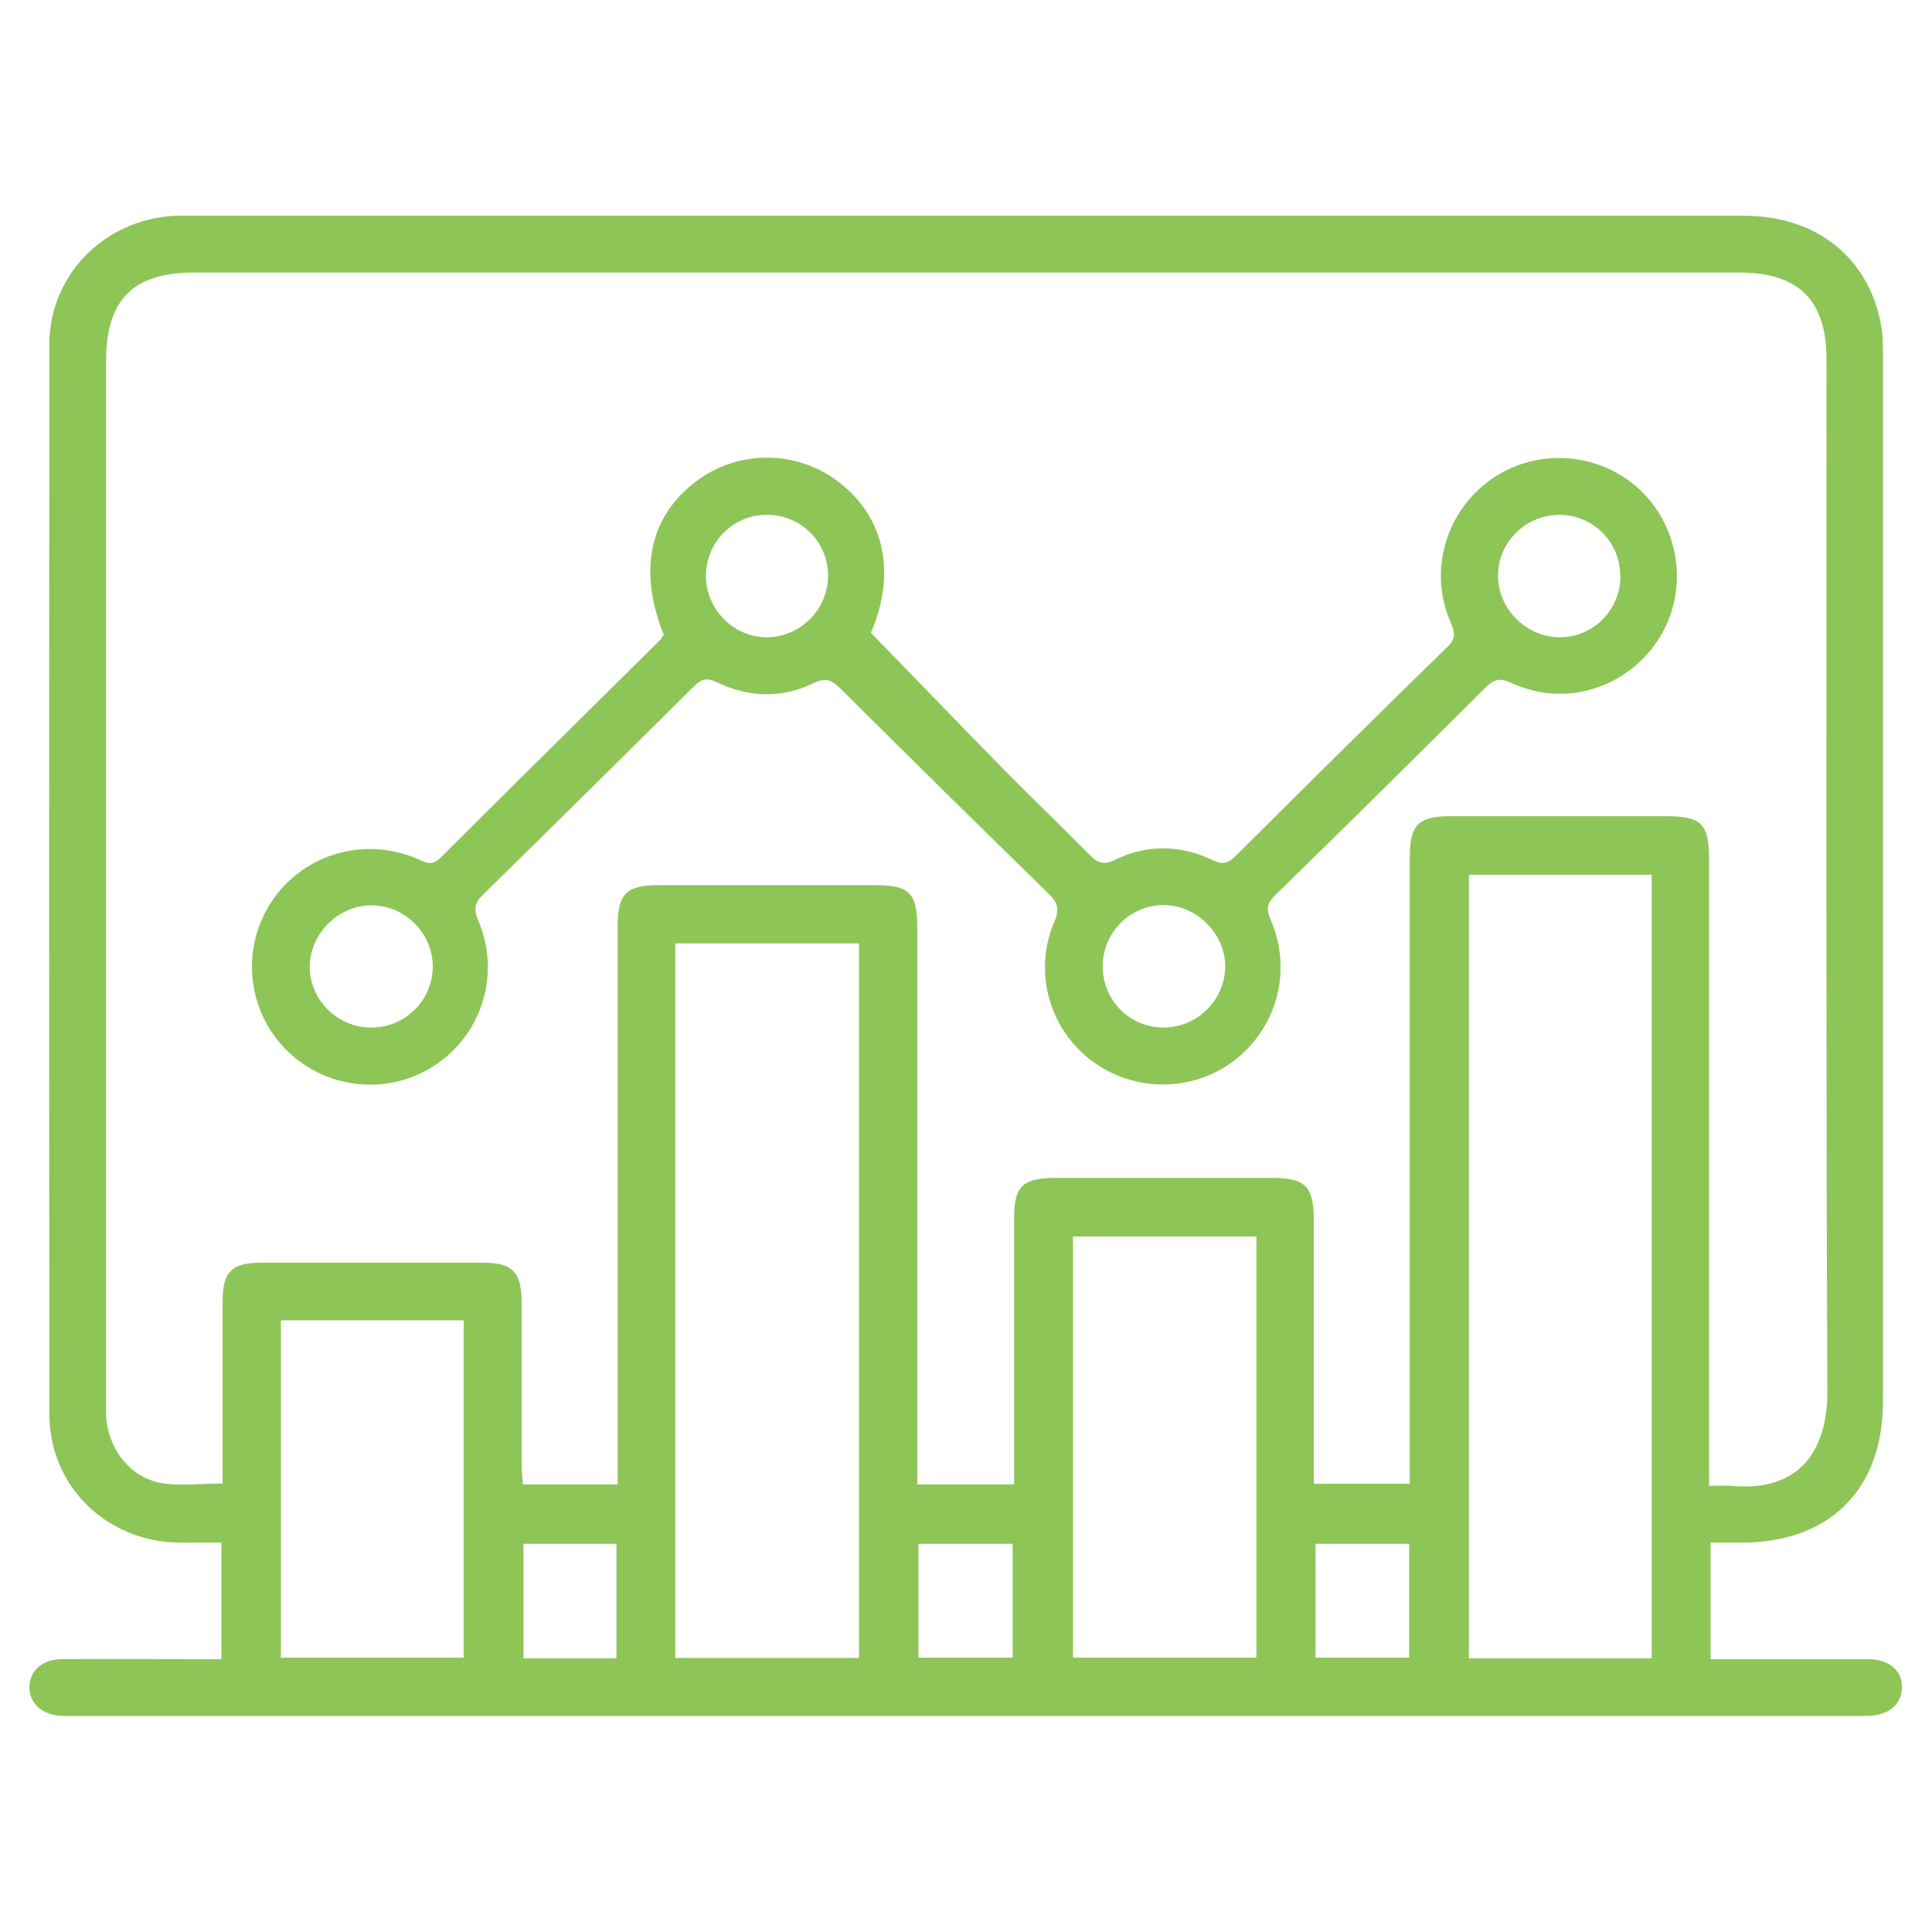 <?xml version="1.0" encoding="UTF-8"?>
<svg id="Layer_1" xmlns="http://www.w3.org/2000/svg" viewBox="0 0 65 65">
  <defs>
    <style>
      .cls-1 {
        fill: #8ec557;
      }
    </style>
  </defs>
  <path class="cls-1" d="M7.45,55.83v-3.93c-.5,0-.97,0-1.44,0-2.44-.04-4.35-1.91-4.35-4.33-.01-11.99-.01-23.98,0-35.97,0-2.36,1.86-4.22,4.22-4.34.14,0,.27,0,.41,0,17.47,0,34.94,0,52.41,0,2.4,0,4.17,1.41,4.58,3.65.07.35.07.72.07,1.09,0,11.72,0,23.43,0,35.15,0,2.96-1.79,4.75-4.76,4.75-.33,0-.67,0-1.04,0v3.92c.27,0,.53,0,.79,0,1.5,0,3,0,4.5,0,.72,0,1.17.39,1.15.97-.02.56-.44.91-1.12.94-.14,0-.27,0-.41,0-19.97,0-39.95,0-59.92,0-.16,0-.32,0-.48,0-.66-.04-1.09-.44-1.07-1,.02-.53.44-.9,1.07-.91,1.52-.01,3.05,0,4.57,0,.25,0,.49,0,.8,0ZM57.52,49.99c.31,0,.52-.02.72,0,2.36.22,3.24-1.25,3.24-3.17-.05-11.58-.03-23.16-.03-34.74,0-1.98-.94-2.91-2.93-2.91-17.34,0-34.67,0-52.01,0-2.03,0-2.94.92-2.94,2.96,0,11.63,0,23.25,0,34.88,0,.2,0,.41,0,.61.05,1.09.78,2.07,1.83,2.27.65.12,1.34.02,2.09.02,0-.25,0-.5,0-.74,0-1.8,0-3.59,0-5.39,0-.99.31-1.3,1.3-1.3,2.48,0,4.96,0,7.44,0,1.02,0,1.32.32,1.32,1.36,0,1.8,0,3.59,0,5.39,0,.24.03.48.04.71h3.19c0-.31,0-.57,0-.84,0-5.98,0-11.97,0-17.95,0-1.08.3-1.37,1.38-1.37,2.43,0,4.87,0,7.3,0,1.13,0,1.4.27,1.4,1.41,0,5.98,0,11.97,0,17.95,0,.26,0,.53,0,.8h3.26c0-.29,0-.53,0-.78,0-2.73,0-5.46,0-8.19,0-1.05.28-1.33,1.34-1.34,2.46,0,4.91,0,7.37,0,1.08,0,1.37.3,1.37,1.39,0,2.73,0,5.46,0,8.19,0,.24,0,.48,0,.71h3.23v-.94c0-6.71,0-13.42,0-20.14,0-1.09.29-1.38,1.37-1.38,2.41,0,4.82,0,7.24,0,1.22,0,1.46.25,1.46,1.48,0,6.71,0,13.42,0,20.14v.9ZM55.57,55.79v-26.36h-6.15v26.36h6.15ZM22.72,55.78h6.18v-24.04h-6.18v24.04ZM36.1,41.6v14.17h6.17v-14.17h-6.17ZM9.45,44.42v11.35h6.15v-11.35h-6.15ZM30.9,55.77h3.17v-3.83h-3.17v3.83ZM17.61,51.94v3.85h3.13v-3.85h-3.13ZM47.41,51.94h-3.15v3.83h3.15v-3.83Z"/>
  <path class="cls-1" d="M22.34,21.38c-.88-2.19-.49-4.01,1.1-5.2,1.43-1.07,3.42-1.04,4.82.07,1.52,1.19,1.89,3.07,1.04,5.04,1.54,1.58,3.05,3.15,4.58,4.71.91.92,1.85,1.82,2.76,2.74.26.27.46.39.87.19,1.08-.53,2.2-.51,3.29.01.33.16.51.11.76-.13,2.37-2.36,4.74-4.71,7.14-7.05.33-.32.22-.54.08-.88-.69-1.65-.17-3.55,1.25-4.65,1.38-1.07,3.34-1.1,4.77-.06,1.41,1.02,1.98,2.92,1.38,4.57-.6,1.64-2.25,2.73-4,2.59-.47-.04-.94-.17-1.37-.37-.36-.16-.55-.1-.82.16-2.35,2.34-4.71,4.68-7.09,7-.28.27-.3.47-.15.82.74,1.72.22,3.64-1.25,4.76-1.39,1.05-3.36,1.05-4.77-.01-1.44-1.09-1.98-3.01-1.25-4.7.18-.42.09-.64-.21-.93-2.34-2.29-4.68-4.59-7-6.9-.27-.26-.46-.38-.87-.19-1.08.53-2.2.51-3.29-.02-.33-.16-.51-.11-.76.14-2.36,2.34-4.72,4.68-7.09,7-.29.28-.33.5-.17.88.76,1.78.14,3.82-1.46,4.87-1.57,1.04-3.67.82-5.01-.53-1.33-1.34-1.52-3.45-.46-5.01,1.07-1.58,3.12-2.17,4.89-1.4.28.12.48.25.77-.04,2.46-2.46,4.94-4.9,7.41-7.35.03-.03.04-.08.06-.12ZM25.78,17.32c-1.13.01-2.02.92-2.03,2.05,0,1.14.95,2.09,2.08,2.07,1.11-.02,2.02-.94,2.03-2.06,0-1.16-.92-2.07-2.08-2.06ZM12.5,34.57c1.12,0,2.04-.9,2.06-2.02.02-1.13-.93-2.1-2.07-2.09-1.1,0-2.04.93-2.07,2.03-.02,1.13.93,2.09,2.07,2.08ZM54.51,19.37c0-1.13-.9-2.03-2.02-2.05-1.15-.01-2.1.92-2.09,2.06,0,1.1.94,2.04,2.04,2.06,1.15.02,2.08-.91,2.08-2.07ZM39.12,34.57c1.15.01,2.1-.92,2.1-2.06,0-1.09-.94-2.04-2.04-2.06-1.14-.02-2.09.92-2.08,2.07,0,1.13.9,2.04,2.02,2.05Z"/>
</svg>